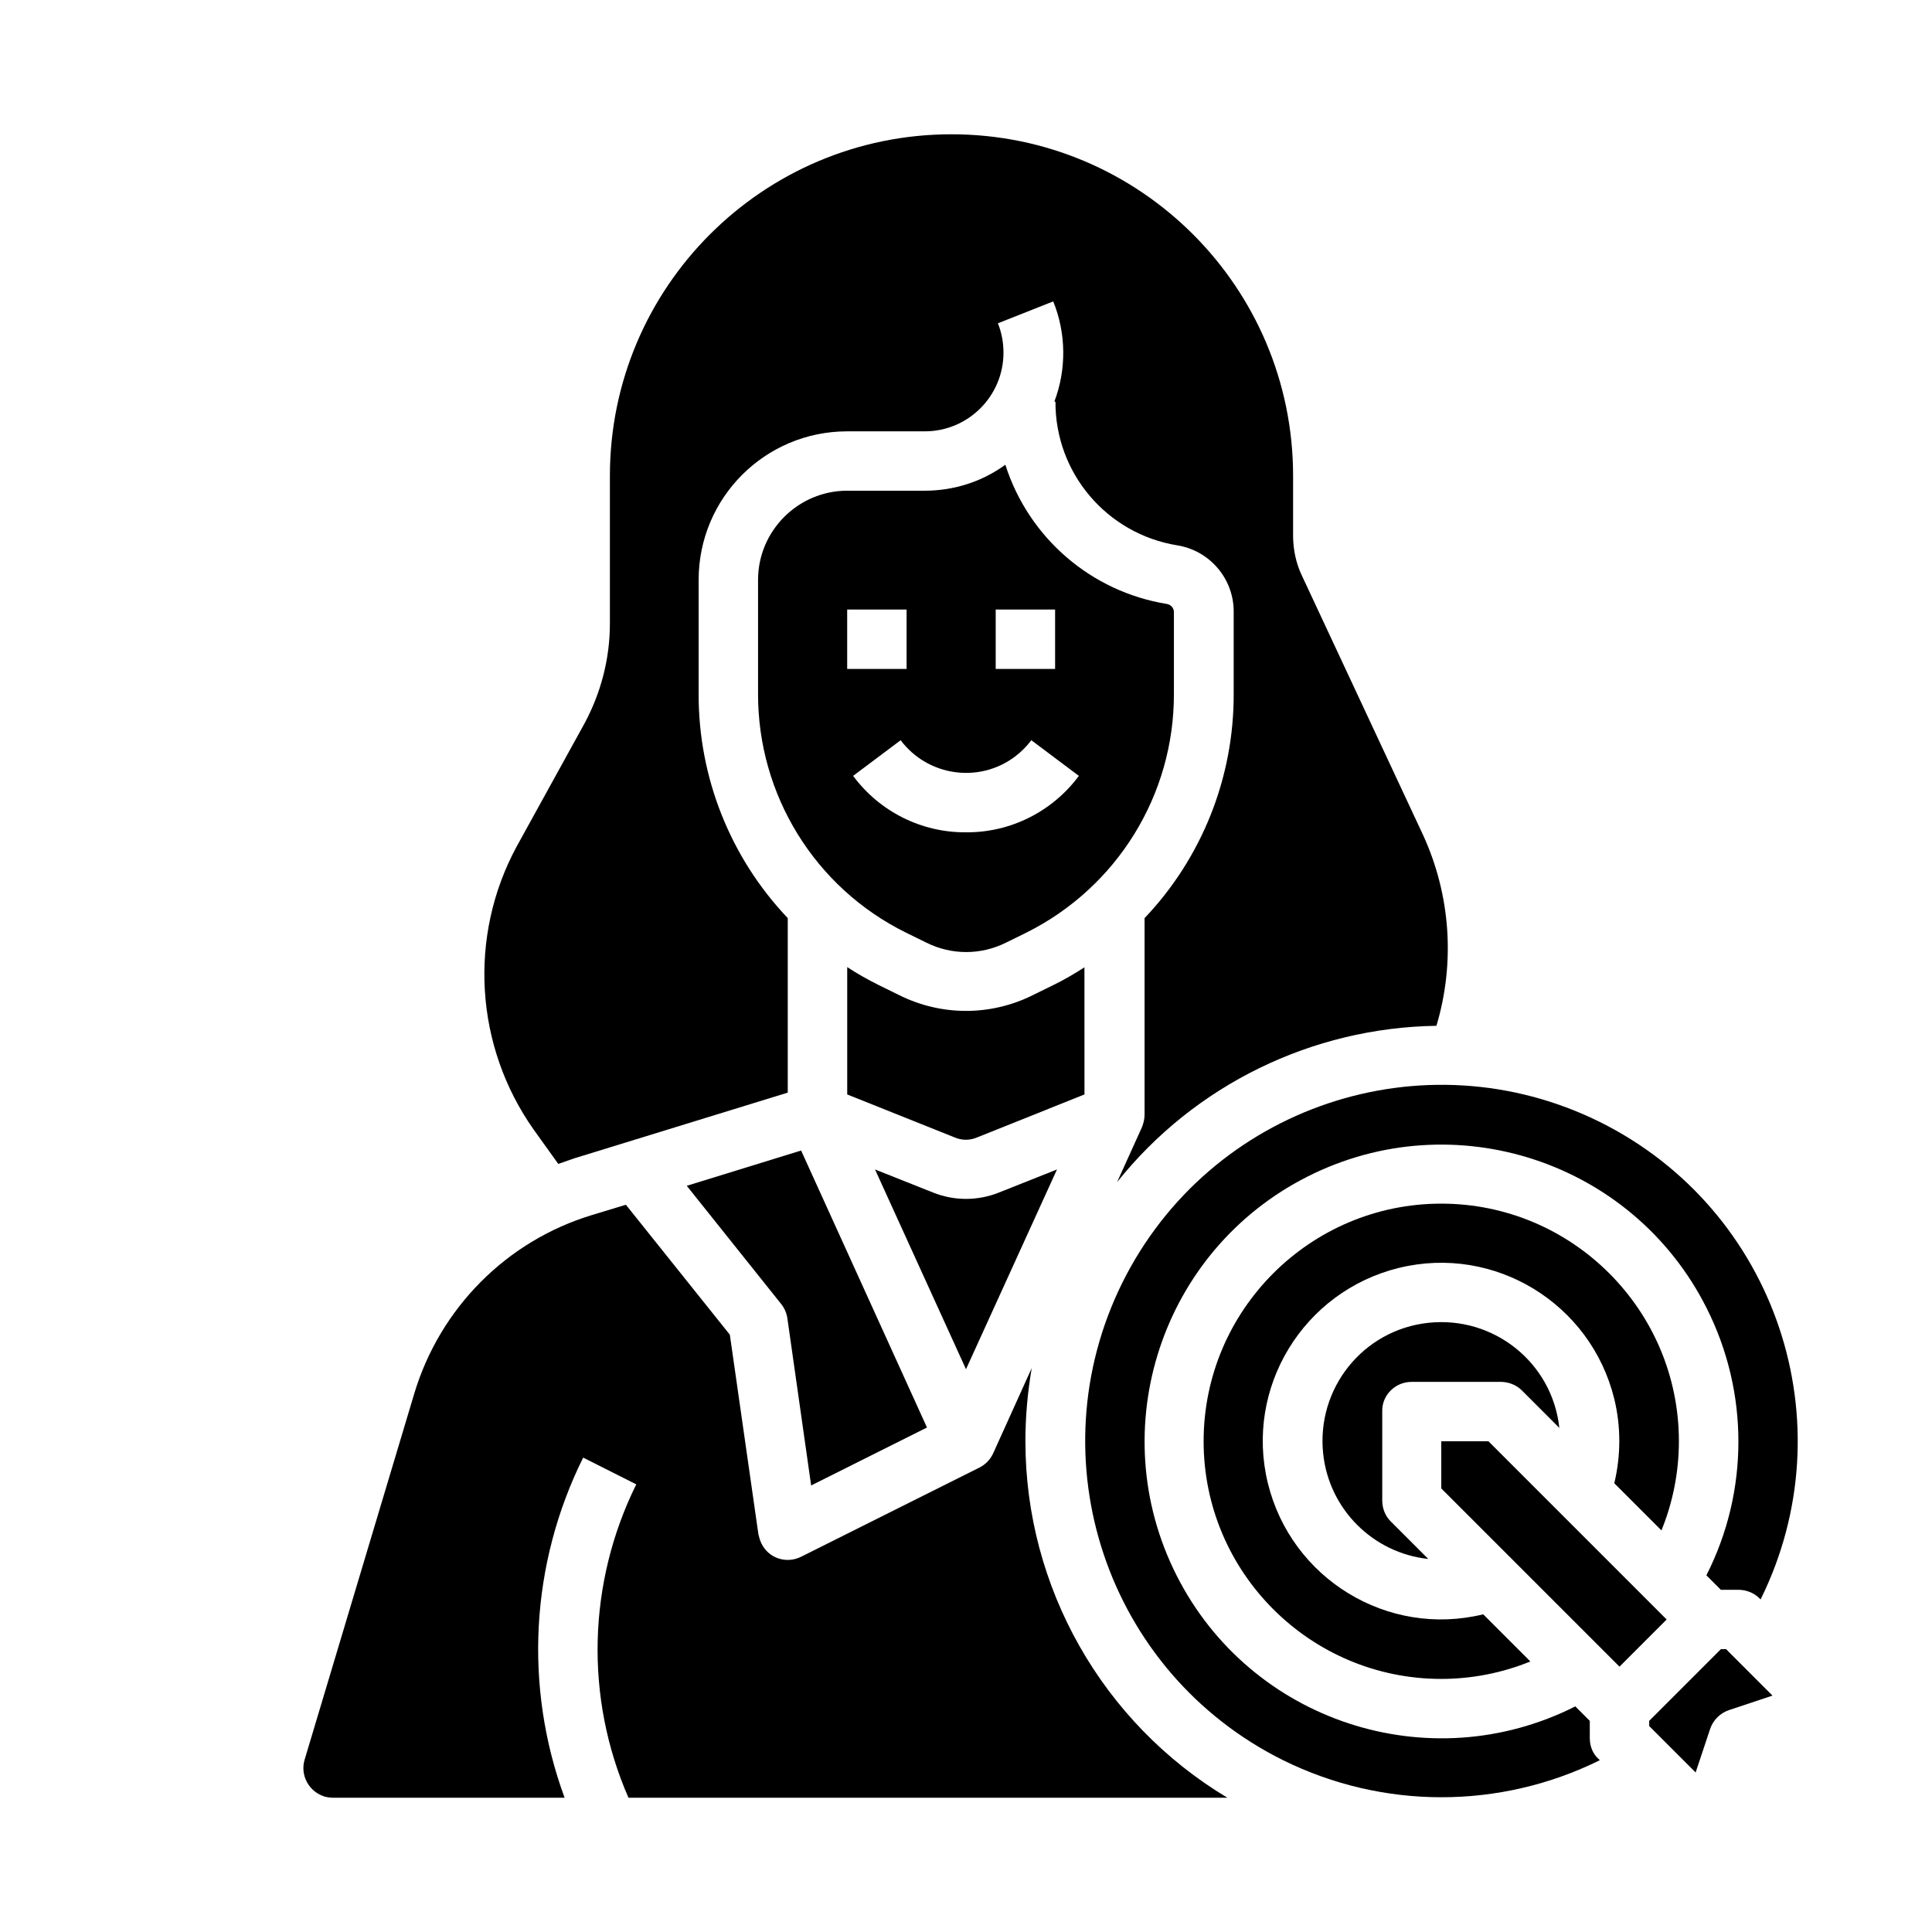 <?xml version="1.0" encoding="UTF-8"?>
<!-- Uploaded to: ICON Repo, www.iconrepo.com, Generator: ICON Repo Mixer Tools -->
<svg fill="#000000" width="800px" height="800px" version="1.1" viewBox="144 144 512 512" xmlns="http://www.w3.org/2000/svg">
 <g>
  <path d="m455.1 327.77v-21.551c0-1.082-0.789-1.969-1.871-2.164-20.074-3.246-36.605-17.516-42.805-36.898-6.199 4.527-13.676 6.887-21.352 6.887h-20.562c-12.988 0-23.617 10.629-23.617 23.617v30.109c-0.098 26.863 15.055 51.465 39.164 63.371l5.41 2.656c6.691 3.344 14.465 3.344 21.156 0l5.41-2.656c24.012-12.008 39.164-36.508 39.066-63.371zm-47.23-22.238h15.742v15.742h-15.742zm-39.359 0h15.742v15.742h-15.742zm31.488 59.039c-11.809 0.098-22.926-5.512-29.914-14.957l12.594-9.445c7.184 9.543 20.762 11.512 30.309 4.328 1.672-1.277 3.051-2.656 4.328-4.328l12.594 9.445c-6.984 9.445-18.105 15.055-29.91 14.957z"/>
  <path d="m431.49 400.29c-2.754 1.77-5.609 3.445-8.461 4.82l-5.41 2.656c-11.121 5.512-24.109 5.512-35.227 0l-5.41-2.656c-2.953-1.477-5.805-3.051-8.461-4.82v33.75l28.535 11.414c1.871 0.789 3.938 0.789 5.805 0l28.535-11.414-0.008-33.75z"/>
  <path d="m326 458.25 24.992 31.293c0.887 1.082 1.477 2.461 1.672 3.836l6.297 44.281 30.699-15.352-33.359-73.406z"/>
  <path d="m291.95 452.45c1.379-0.492 2.856-0.984 4.231-1.477l56.582-17.418v-46.25c-15.254-16.039-23.715-37.391-23.617-59.531v-30.105c0-21.746 17.613-39.359 39.359-39.359h20.566c11.512 0 20.859-9.348 20.859-20.859 0-2.656-0.492-5.312-1.477-7.773l14.66-5.805c3.445 8.461 3.543 18.008 0.297 26.566h0.297c-0.098 18.895 13.578 35.031 32.273 38.082 8.66 1.379 15.055 8.953 14.957 17.711v21.551c0.098 22.141-8.363 43.492-23.617 59.531v52.152c0 1.082-0.297 2.262-0.688 3.246l-6.594 14.562c20.566-25.781 51.66-40.934 84.625-41.426 5.019-16.727 3.738-34.734-3.543-50.578l-32.176-68.879c-1.477-3.148-2.164-6.496-2.262-9.938v-16.34c0-49.988-40.539-90.527-90.527-90.527-49.988 0-90.527 40.539-90.527 90.527v39.164c0 9.25-2.363 18.301-6.691 26.371l-18.008 32.668c-12.891 23.812-11.121 52.938 4.527 75.078z"/>
  <path d="m424.11 453.92-15.352 6.102c-5.609 2.262-11.906 2.262-17.516 0l-15.352-6.102 24.109 52.938z"/>
  <path d="m584.3 549.57c3.051-7.477 4.625-15.547 4.625-23.617 0-34.734-28.242-62.977-62.977-62.977s-62.977 28.242-62.977 62.977 28.242 62.977 62.977 62.977c8.07 0 16.137-1.574 23.617-4.625l-12.496-12.496c-25.387 6.199-50.871-9.445-57.07-34.734-6.199-25.387 9.445-50.871 34.734-57.07 25.387-6.199 50.871 9.445 57.07 34.734 1.77 7.281 1.77 14.957 0 22.336z"/>
  <path d="m565.31 604.67v-4.625l-3.836-3.836c-38.77 19.582-86.102 4.035-105.68-34.734-19.582-38.77-4.035-86.102 34.734-105.68 38.77-19.582 86.102-4.035 105.68 34.734 11.316 22.336 11.316 48.707 0 70.945l3.836 3.836h4.625c2.066 0 4.133 0.789 5.609 2.262l0.297 0.297c23.125-46.738 4.133-103.32-42.605-126.54-46.738-23.125-103.32-4.133-126.54 42.605-23.125 46.738-4.133 103.32 42.605 126.54 26.469 13.086 57.465 13.086 83.934 0l-0.297-0.297c-1.574-1.371-2.359-3.438-2.359-5.504z"/>
  <path d="m518.08 510.21h23.617c2.066 0 4.133 0.789 5.609 2.262l9.938 9.938c-1.871-17.32-17.418-29.719-34.734-27.848-17.32 1.871-29.719 17.418-27.848 34.734 1.574 14.66 13.188 26.273 27.848 27.848l-9.938-9.938c-1.477-1.477-2.262-3.445-2.262-5.609v-23.617c-0.102-4.227 3.441-7.769 7.769-7.769z"/>
  <path d="m415.74 525.95c0-6.496 0.59-12.988 1.672-19.387l-10.234 22.633c-0.789 1.672-2.066 2.953-3.641 3.738l-47.23 23.617c-3.938 1.969-8.66 0.395-10.527-3.543-0.395-0.789-0.59-1.574-0.789-2.363l-7.578-52.938-27.551-34.441-9.055 2.754c-22.633 6.887-40.246 24.699-47.035 47.332l-29.027 96.926c-1.277 4.133 1.082 8.562 5.312 9.84 0.688 0.195 1.477 0.297 2.262 0.297h61.305c-10.824-29.422-9.055-61.992 4.922-90.133l14.07 7.086c-12.891 26.074-13.676 56.48-2.066 83.051h158.72c-33.156-19.879-53.527-55.797-53.527-94.469z"/>
  <path d="m600.05 581.05-18.992 18.992v1.379l12.301 12.301 3.836-11.512c0.789-2.363 2.656-4.231 5.019-5.019l11.512-3.836-12.297-12.305z"/>
  <path d="m538.45 525.95h-12.5v12.5l47.234 47.23 12.496-12.496z"/>
 </g>
</svg>